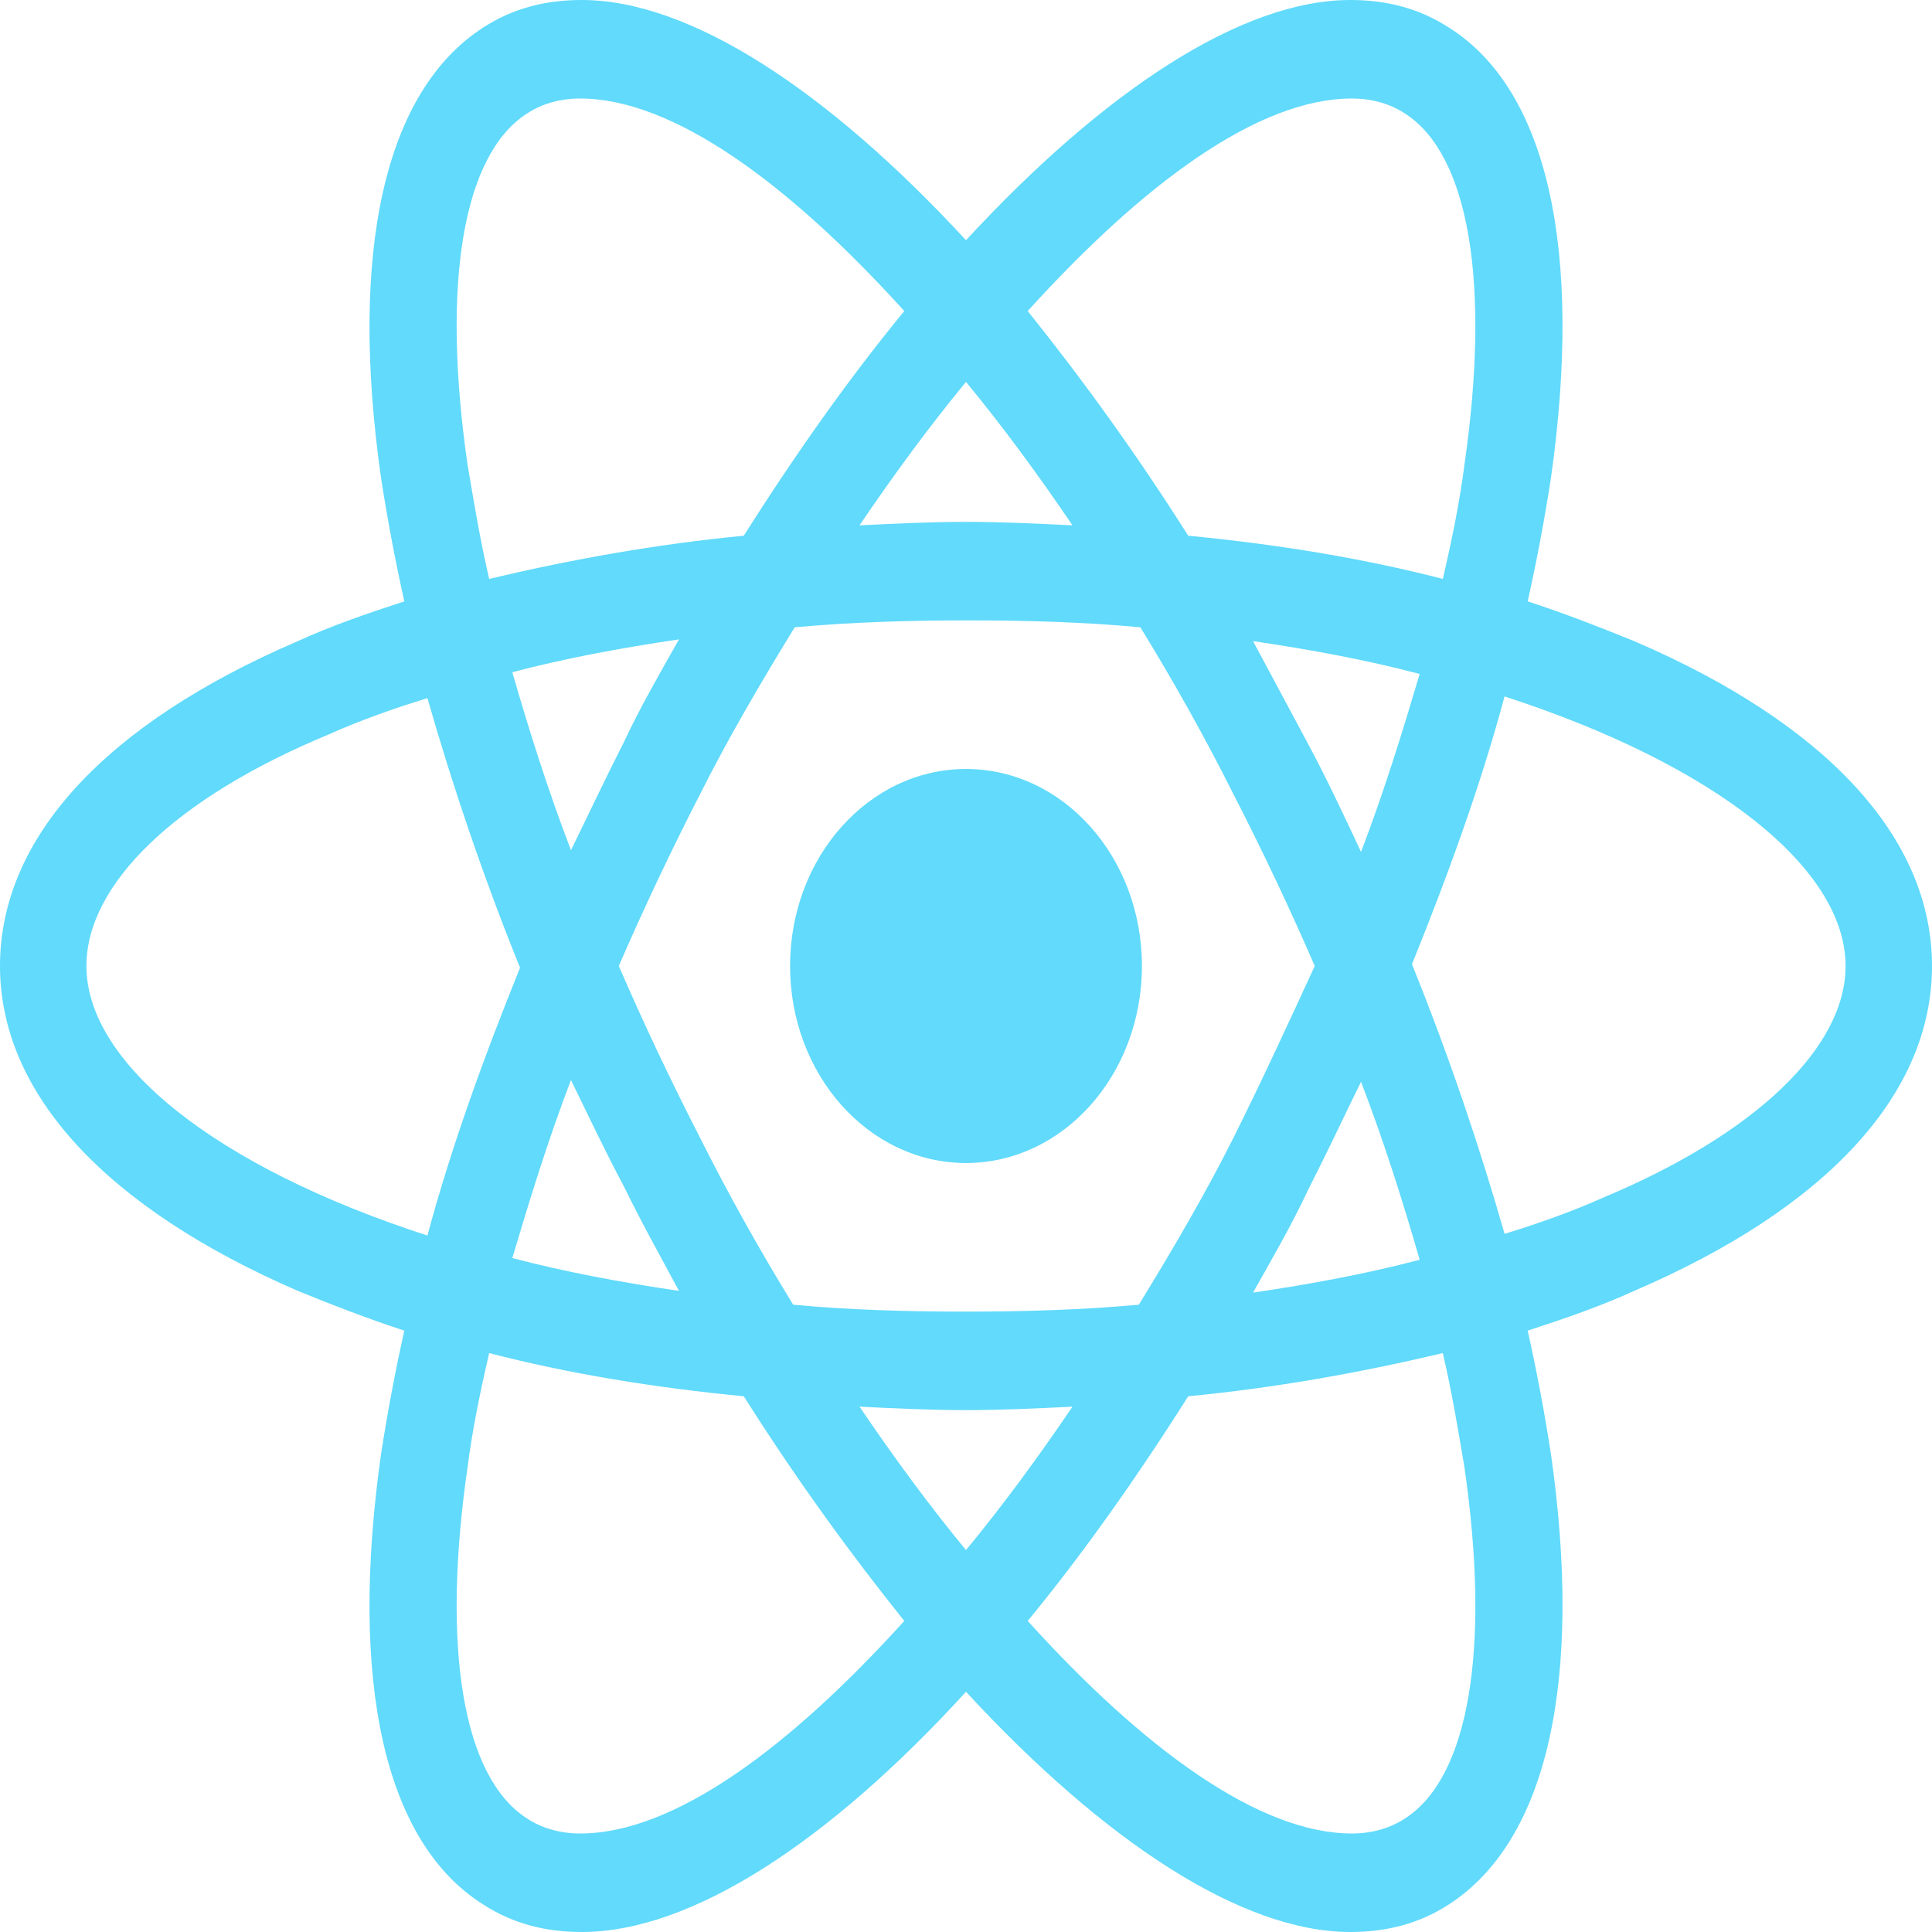 <svg width="70" height="70" viewBox="0 0 70 70" fill="none" xmlns="http://www.w3.org/2000/svg">
<path d="M35 42.138C38.52 42.138 41.374 38.942 41.374 35C41.374 31.058 38.52 27.862 35 27.862C31.48 27.862 28.626 31.058 28.626 35C28.626 38.942 31.48 42.138 35 42.138Z" fill="#61DAFB"/>
<path d="M59.209 23.229C57.979 22.728 56.693 22.227 55.351 21.789C55.687 20.286 55.967 18.784 56.19 17.343C57.364 9.079 56.078 3.256 52.5 1.002C51.438 0.313 50.264 0 48.922 0C45.008 0 40.032 3.256 35 8.703C29.968 3.256 24.992 0 21.078 0C19.736 0 18.562 0.313 17.5 1.002C13.922 3.318 12.636 9.141 13.81 17.343C14.034 18.784 14.313 20.286 14.649 21.789C13.307 22.227 12.021 22.666 10.791 23.229C3.802 26.234 0 30.367 0 35C0 39.633 3.858 43.766 10.791 46.771C12.021 47.272 13.307 47.773 14.649 48.211C14.313 49.714 14.034 51.217 13.81 52.657C12.636 60.921 13.922 66.744 17.5 68.998C18.562 69.687 19.736 70 21.078 70C25.048 70 30.024 66.744 35 61.297C40.032 66.744 45.008 70 48.922 70C50.264 70 51.438 69.687 52.5 68.998C56.078 66.682 57.364 60.859 56.19 52.657C55.967 51.217 55.687 49.714 55.351 48.211C56.693 47.773 57.979 47.334 59.209 46.771C66.198 43.766 70 39.633 70 35C70 30.367 66.198 26.234 59.209 23.229ZM50.934 4.132C53.227 5.635 54.01 10.268 53.059 16.843C52.891 18.157 52.612 19.535 52.276 20.975C49.369 20.224 46.294 19.723 43.051 19.41C41.15 16.404 39.193 13.712 37.236 11.27C41.374 6.699 45.567 3.569 48.978 3.569C49.705 3.569 50.375 3.757 50.934 4.132ZM44.672 41.261C43.666 43.265 42.492 45.268 41.262 47.272C39.193 47.46 37.125 47.522 35 47.522C32.819 47.522 30.751 47.46 28.738 47.272C27.508 45.268 26.39 43.265 25.383 41.261C24.321 39.195 23.315 37.066 22.42 35C23.315 32.934 24.321 30.805 25.383 28.739C26.39 26.735 27.564 24.732 28.794 22.728C30.863 22.54 32.931 22.478 35.056 22.478C37.236 22.478 39.305 22.54 41.318 22.728C42.548 24.732 43.666 26.735 44.672 28.739C45.735 30.805 46.741 32.934 47.636 35C46.685 37.066 45.735 39.132 44.672 41.261ZM49.313 39.195C50.152 41.386 50.823 43.515 51.438 45.644C49.537 46.145 47.524 46.521 45.399 46.834C46.07 45.644 46.797 44.392 47.412 43.077C48.083 41.762 48.698 40.447 49.313 39.195ZM35 56.163C33.658 54.535 32.372 52.782 31.142 50.966C32.428 51.029 33.714 51.091 35 51.091C36.286 51.091 37.572 51.029 38.858 50.966C37.628 52.782 36.342 54.535 35 56.163ZM24.601 46.771C22.476 46.458 20.463 46.082 18.562 45.581C19.177 43.515 19.848 41.324 20.687 39.132C21.302 40.385 21.917 41.7 22.588 42.952C23.259 44.329 23.93 45.519 24.601 46.771ZM20.687 30.805C19.848 28.614 19.177 26.485 18.562 24.356C20.463 23.855 22.476 23.479 24.601 23.166C23.93 24.356 23.203 25.608 22.588 26.923C21.917 28.238 21.302 29.553 20.687 30.805ZM35 13.837C36.342 15.465 37.628 17.218 38.858 19.034C37.572 18.971 36.286 18.909 35 18.909C33.714 18.909 32.428 18.971 31.142 19.034C32.372 17.218 33.658 15.465 35 13.837ZM47.412 26.986L45.399 23.229C47.524 23.542 49.537 23.918 51.438 24.419C50.823 26.485 50.152 28.676 49.313 30.868C48.698 29.553 48.083 28.238 47.412 26.986ZM16.941 16.843C15.99 10.268 16.773 5.635 19.066 4.132C19.625 3.757 20.296 3.569 21.022 3.569C24.377 3.569 28.57 6.637 32.764 11.27C30.807 13.649 28.85 16.404 26.949 19.41C23.706 19.723 20.631 20.286 17.724 20.975C17.388 19.535 17.165 18.157 16.941 16.843ZM3.131 35C3.131 32.057 6.318 28.927 11.909 26.61C13.027 26.109 14.257 25.671 15.487 25.295C16.382 28.426 17.5 31.744 18.842 35.063C17.5 38.381 16.326 41.637 15.487 44.767C7.772 42.263 3.131 38.506 3.131 35ZM19.066 65.868C16.773 64.365 15.99 59.732 16.941 53.157C17.109 51.843 17.388 50.465 17.724 49.025C20.631 49.776 23.706 50.277 26.949 50.59C28.85 53.596 30.807 56.288 32.764 58.73C28.626 63.3 24.433 66.431 21.022 66.431C20.296 66.431 19.625 66.243 19.066 65.868ZM53.059 53.157C54.01 59.732 53.227 64.365 50.934 65.868C50.375 66.243 49.705 66.431 48.978 66.431C45.623 66.431 41.43 63.363 37.236 58.73C39.193 56.351 41.15 53.596 43.051 50.59C46.294 50.277 49.369 49.714 52.276 49.025C52.612 50.465 52.836 51.843 53.059 53.157ZM58.091 43.39C56.973 43.891 55.743 44.329 54.513 44.705C53.618 41.574 52.5 38.256 51.158 34.937C52.5 31.619 53.674 28.363 54.513 25.233C62.228 27.737 66.869 31.494 66.869 35C66.869 37.943 63.626 41.073 58.091 43.39Z" fill="#61DAFB"/>
</svg>
